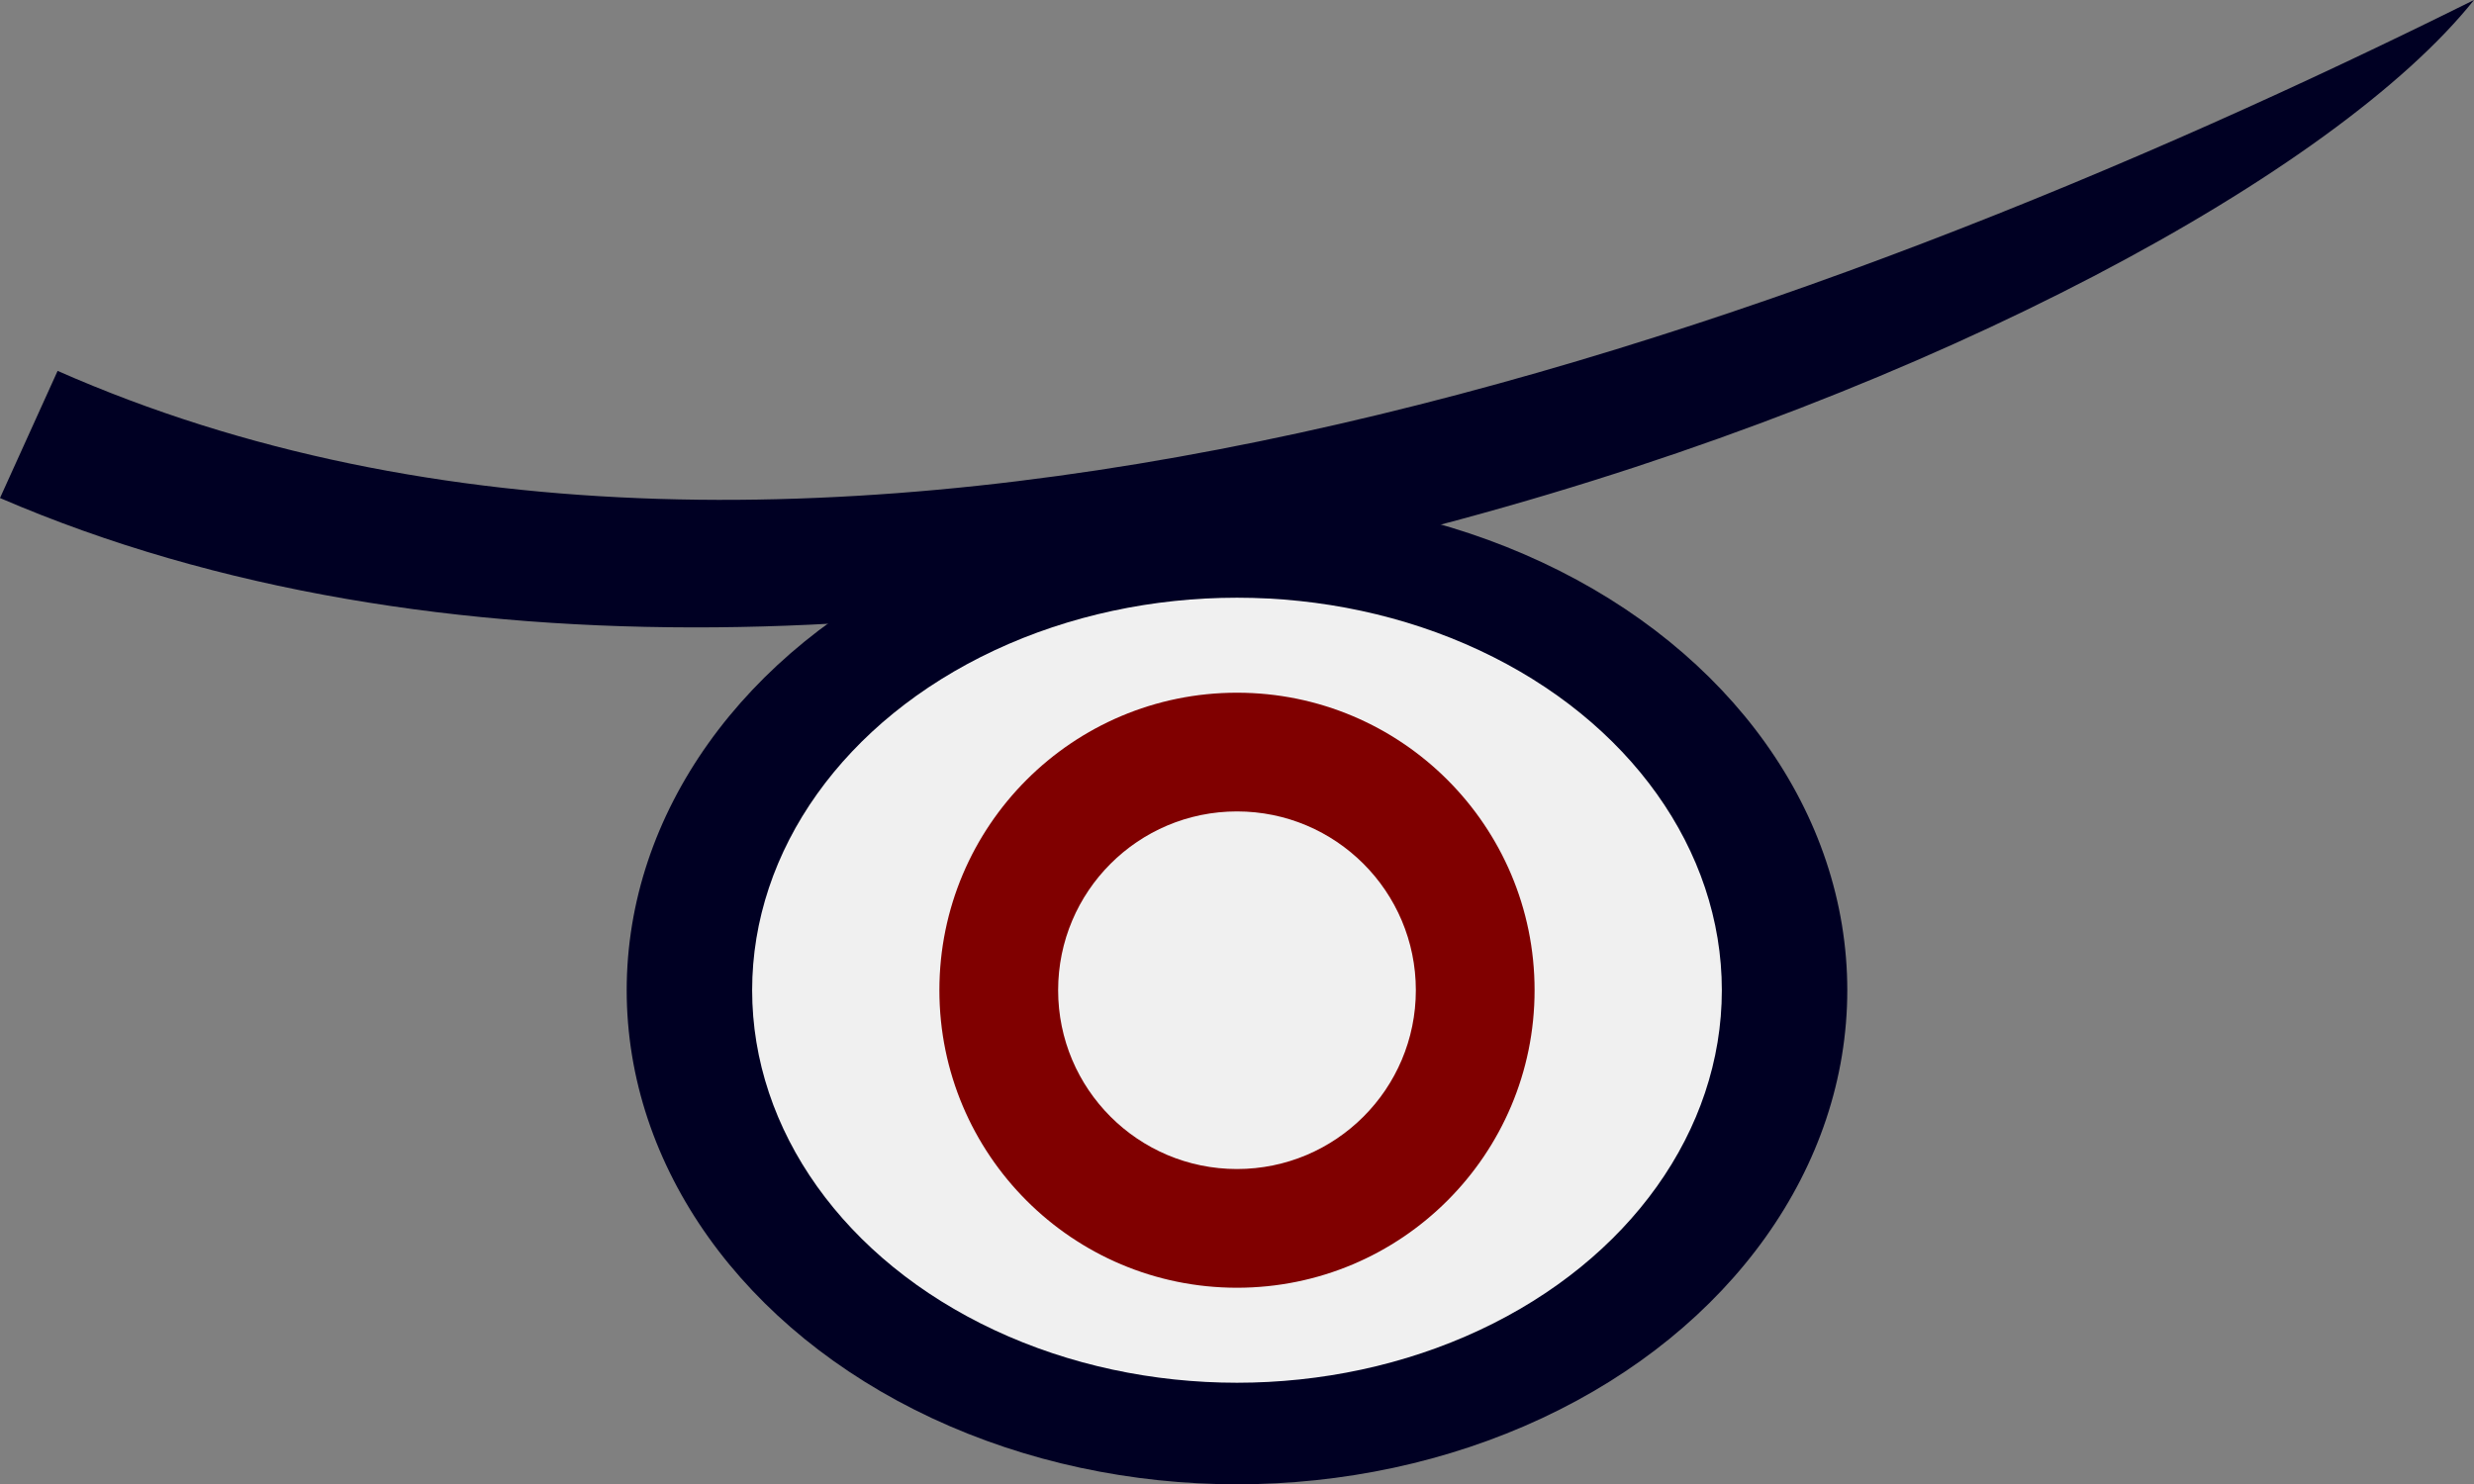 <?xml version="1.0" encoding="UTF-8" standalone="no"?>
<!-- Created with Inkscape (http://www.inkscape.org/) -->

<svg
   width="110.825mm"
   height="66.509mm"
   viewBox="0 0 110.825 66.509"
   version="1.1"
   id="svg5"
   inkscape:version="1.2.2 (732a01da63, 2022-12-09)"
   sodipodi:docname="GSP-LOGO.svg"
   xmlns:inkscape="http://www.inkscape.org/namespaces/inkscape"
   xmlns:sodipodi="http://sodipodi.sourceforge.net/DTD/sodipodi-0.dtd"
   xmlns="http://www.w3.org/2000/svg"
   xmlns:svg="http://www.w3.org/2000/svg">
  <rect x="0" y="0" width="110.825" height="66.509" fill="#808080" stroke="none"/>
  <sodipodi:namedview
     id="namedview7"
     pagecolor="#505050"
     bordercolor="#eeeeee"
     borderopacity="1"
     inkscape:showpageshadow="0"
     inkscape:pageopacity="0"
     inkscape:pagecheckerboard="0"
     inkscape:deskcolor="#505050"
     inkscape:document-units="mm"
     showgrid="false"
     inkscape:zoom="0.74564394"
     inkscape:cx="124.72441"
     inkscape:cy="545.83693"
     inkscape:window-width="1920"
     inkscape:window-height="1017"
     inkscape:window-x="-8"
     inkscape:window-y="-8"
     inkscape:window-maximized="1"
     inkscape:current-layer="layer1"
     showguides="true" />
  <defs
     id="defs2" />
  <g
     inkscape:label="Layer 1"
     inkscape:groupmode="layer"
     id="layer1"
     transform="translate(-92.058,-216.344)">
    <ellipse
       style="fill:#000023;fill-opacity:1;stroke-width:0.204"
       id="path111-11-7-1"
       cx="147.47"
       cy="260.714"
       rx="27.339"
       ry="22.139"
       inkscape:export-filename="web\img\logo2.svg"
       inkscape:export-xdpi="98.519997"
       inkscape:export-ydpi="98.519997" />
    <ellipse
       style="fill:#f0f0f0;fill-opacity:1;stroke-width:0.162"
       id="path111-1-3-6-0"
       cx="147.47"
       cy="260.714"
       rx="21.719"
       ry="17.588" />
    <circle
       style="fill:#800000;stroke-width:0.11"
       id="path111-18-6-4-50"
       cx="147.47"
       cy="260.714"
       r="13.331" />
    <circle
       style="fill:#f0f0f0;fill-opacity:1;stroke-width:0.066"
       id="path111-1-9-2-6-2"
       cx="147.47"
       cy="260.714"
       r="8.012" />
    <path
       style="fill:#000023;fill-opacity:1;stroke-width:0.348"
       d="m 92.058,238.659 2.581,-5.697 c 33.615,14.839 78.595,-1.88 108.244,-16.618 -12.325,15.439 -71.772,39.167 -110.825,22.315 z"
       id="path493-9-4-7"
       sodipodi:nodetypes="cccc" />
  </g>
</svg>
